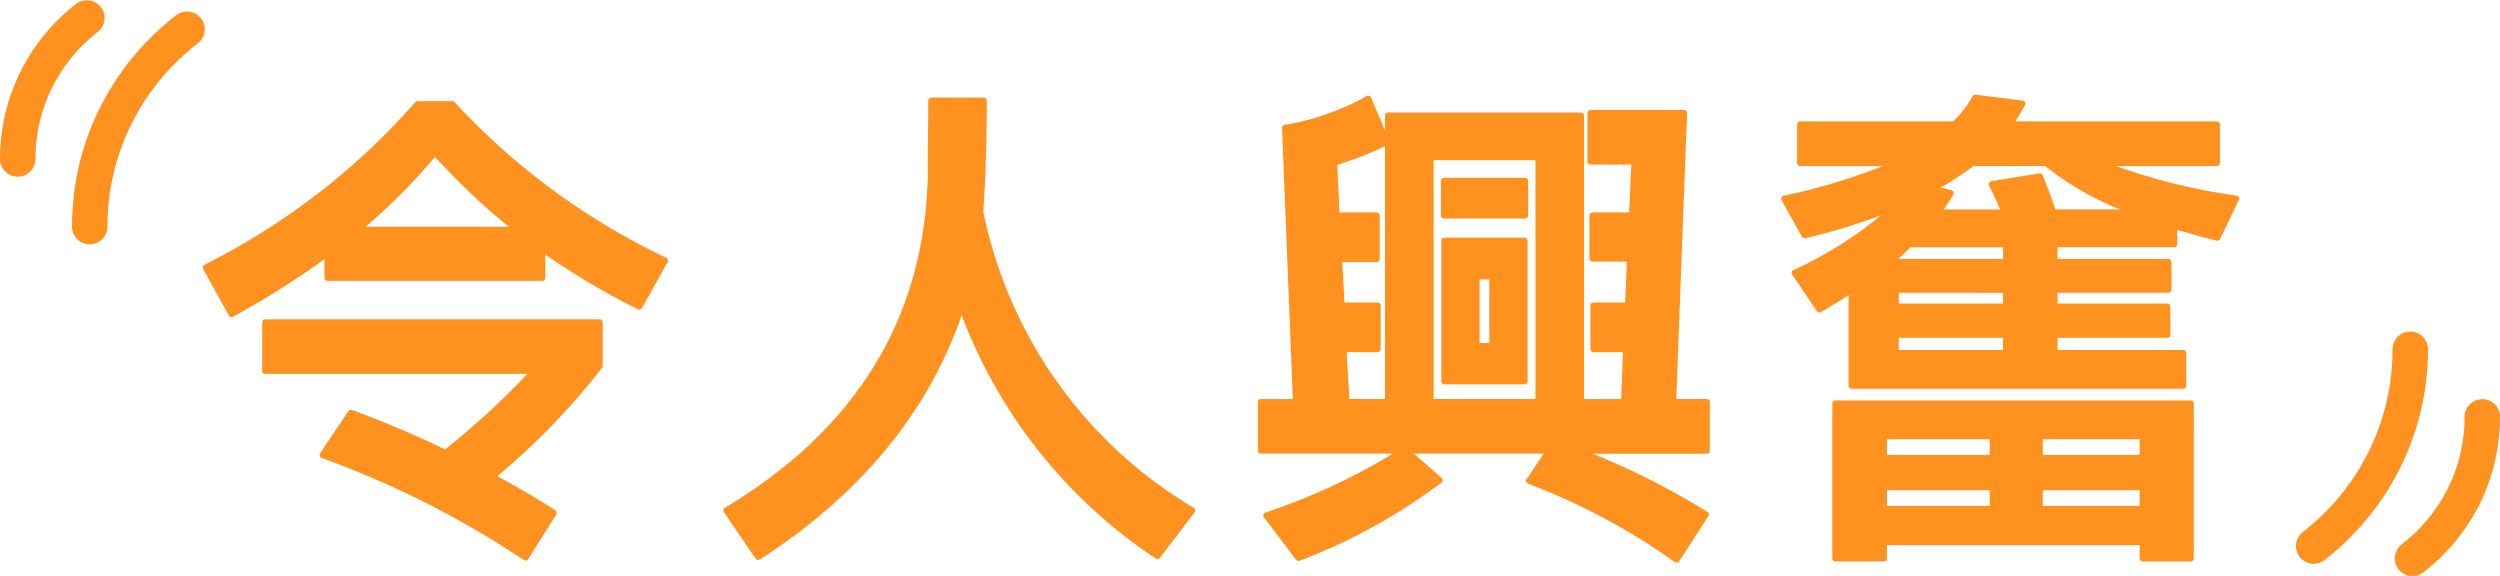 <svg xmlns="http://www.w3.org/2000/svg" width="184.923" height="42.596" viewBox="0 0 184.923 42.596">
  <g id="グループ_53" data-name="グループ 53" transform="translate(-1164 -279)">
    <g id="グループ_28" data-name="グループ 28">
      <path id="パス_20" data-name="パス 20" d="M1172.246,168.452a19.944,19.944,0,0,0-5.343,6.3,19.567,19.567,0,0,0-2.088,6.179,19.9,19.9,0,0,0-.248,3.136,1.31,1.31,0,0,0,2.621,0,17.412,17.412,0,0,1,.215-2.722,16.931,16.931,0,0,1,1.809-5.352,17.272,17.272,0,0,1,4.635-5.463,1.311,1.311,0,1,0-1.6-2.076Z" transform="translate(4.761 111.695)" fill="#ff911e"/>
      <path id="パス_21" data-name="パス 21" d="M1166.488,169.653a1.31,1.31,0,0,0-1.6-2.074,14.668,14.668,0,0,0-3.928,4.63,14.375,14.375,0,0,0-1.536,4.547,14.66,14.66,0,0,0-.183,2.306,1.31,1.31,0,1,0,2.621,0,11.925,11.925,0,0,1,.15-1.892,11.735,11.735,0,0,1,1.256-3.719A12.027,12.027,0,0,1,1166.488,169.653Z" transform="translate(4.761 111.695)" fill="#ff911e"/>
    </g>
    <g id="グループ_27" data-name="グループ 27">
      <path id="パス_22" data-name="パス 22" d="M1338.586,196.277a19.9,19.9,0,0,0,.248-3.136,1.31,1.31,0,0,0-2.621,0,17.413,17.413,0,0,1-.215,2.722,16.932,16.932,0,0,1-1.809,5.352,17.262,17.262,0,0,1-4.636,5.463,1.311,1.311,0,0,0,1.6,2.076,19.944,19.944,0,0,0,5.343-6.3A19.567,19.567,0,0,0,1338.586,196.277Z" transform="translate(4.761 111.695)" fill="#ff911e"/>
      <path id="パス_23" data-name="パス 23" d="M1342.851,196.833a1.311,1.311,0,0,0-1.31,1.311,11.934,11.934,0,0,1-.15,1.892,11.735,11.735,0,0,1-1.256,3.719,12.04,12.04,0,0,1-3.222,3.8,1.31,1.31,0,1,0,1.6,2.074,14.658,14.658,0,0,0,3.929-4.63,14.375,14.375,0,0,0,1.536-4.547,14.66,14.66,0,0,0,.183-2.306A1.311,1.311,0,0,0,1342.851,196.833Z" transform="translate(4.761 111.695)" fill="#ff911e"/>
    </g>
    <g id="グループ_22" data-name="グループ 22" transform="translate(1787.07 -127.748)">
      <path id="パス_37" data-name="パス 37" d="M-578.707,430.369h-24.745a.224.224,0,0,0-.225.224v3.587a.225.225,0,0,0,.225.225h19.39a57.137,57.137,0,0,1-6.093,5.589,70.626,70.626,0,0,0-6.884-2.912.221.221,0,0,0-.267.085l-2.087,3.112a.224.224,0,0,0-.027.2.228.228,0,0,0,.139.141,69.659,69.659,0,0,1,14.959,7.553.229.229,0,0,0,.125.037.176.176,0,0,0,.046-.005.222.222,0,0,0,.144-.1l2.085-3.3a.219.219,0,0,0,.03-.168.222.222,0,0,0-.1-.14c-1.25-.813-2.656-1.638-4.295-2.523a51.909,51.909,0,0,0,7.754-8.022v0a.224.224,0,0,0,.046-.137v-3.221A.224.224,0,0,0-578.707,430.369Z" fill="#ff911e"/>
      <path id="パス_38" data-name="パス 38" d="M-589.45,414.3a.226.226,0,0,0-.165-.073h-2.563a.23.23,0,0,0-.171.077,51.232,51.232,0,0,1-15.6,12.028.22.22,0,0,0-.112.133.221.221,0,0,0,.017.176l1.9,3.441a.223.223,0,0,0,.2.116.225.225,0,0,0,.108-.027,61.848,61.848,0,0,0,6.769-4.258V427.3a.224.224,0,0,0,.225.224h15.887a.224.224,0,0,0,.224-.224v-1.725a53.89,53.89,0,0,0,6.846,4.046.224.224,0,0,0,.3-.089l1.9-3.4a.228.228,0,0,0,.018-.179.226.226,0,0,0-.118-.134A51.212,51.212,0,0,1-589.45,414.3Zm4.024,9.225h-10.607a44.186,44.186,0,0,0,5.143-5.178A48.535,48.535,0,0,0-585.426,423.523Z" fill="#ff911e"/>
      <path id="パス_39" data-name="パス 39" d="M-550.332,422.413c.169-2.647.254-5.411.254-8.219a.225.225,0,0,0-.225-.225h-3.88a.224.224,0,0,0-.224.225c0,.6-.007,1.287-.015,2.076-.012,1.11-.023,2.308-.023,3.664-.29,10.4-5.339,18.6-15.009,24.376a.23.23,0,0,0-.1.144.225.225,0,0,0,.033.177l2.344,3.44a.226.226,0,0,0,.186.1.222.222,0,0,0,.121-.036c7.416-4.778,12.439-10.857,14.935-18.074a37.479,37.479,0,0,0,14.357,18,.226.226,0,0,0,.306-.049l2.564-3.367a.228.228,0,0,0,.041-.179.223.223,0,0,0-.1-.149A33.184,33.184,0,0,1-550.332,422.413Z" fill="#ff911e"/>
      <path id="パス_40" data-name="パス 40" d="M-510.3,424.329h-5.931a.224.224,0,0,0-.224.224v10.4a.225.225,0,0,0,.224.225h5.931a.224.224,0,0,0,.224-.225v-10.4A.224.224,0,0,0-510.3,424.329Zm-2.605,3.085v4.712h-.721v-4.712Z" fill="#ff911e"/>
      <path id="パス_41" data-name="パス 41" d="M-496.824,436.262h-2.256l.8-21.145a.227.227,0,0,0-.063-.164.226.226,0,0,0-.162-.069h-6.919a.225.225,0,0,0-.225.225V418.7a.225.225,0,0,0,.225.225h3.022l-.162,3.541h-2.713a.224.224,0,0,0-.225.224v3.185a.224.224,0,0,0,.225.224h2.546l-.127,3.029h-2.346a.224.224,0,0,0-.225.224v3.222a.225.225,0,0,0,.225.225h2.182l-.13,3.467H-505.9v-20.97a.224.224,0,0,0-.224-.225H-520.4a.224.224,0,0,0-.224.225v1.093l-1.032-2.425a.228.228,0,0,0-.131-.124.223.223,0,0,0-.184.013,18.672,18.672,0,0,1-6.077,2.135.228.228,0,0,0-.191.232l.8,20.046h-2.364a.225.225,0,0,0-.224.225v3.587a.225.225,0,0,0,.224.225h9.776a46.452,46.452,0,0,1-9.446,4.358.218.218,0,0,0-.142.147.223.223,0,0,0,.035.2l2.381,3.147a.222.222,0,0,0,.261.073,42.877,42.877,0,0,0,10.488-5.778.222.222,0,0,0,.087-.171.227.227,0,0,0-.076-.176l-2.043-1.8h9.6l-1.265,1.882a.229.229,0,0,0-.029.2.225.225,0,0,0,.136.142,48.486,48.486,0,0,1,10.858,5.793.223.223,0,0,0,.13.041l.043,0a.221.221,0,0,0,.146-.1l2.159-3.331a.227.227,0,0,0,.031-.171.227.227,0,0,0-.1-.144,55.2,55.2,0,0,0-8.489-4.306h8.444a.224.224,0,0,0,.224-.225v-3.587A.224.224,0,0,0-496.824,436.262Zm-20.2,0V418.591h7.531v17.671Zm-4.141-3.467a.225.225,0,0,0,.224-.225v-3.222a.224.224,0,0,0-.224-.224h-2.459l-.159-2.992h2.545a.224.224,0,0,0,.224-.224v-3.222a.224.224,0,0,0-.224-.224h-2.75l-.166-3.53a22.342,22.342,0,0,0,3.533-1.382v18.712h-2.637l-.2-3.467Zm22.111,15.458Z" fill="#ff911e"/>
      <rect id="長方形_14" data-name="長方形 14" width="6.452" height="3.012" rx="0.225" transform="translate(-516.487 419.899)" fill="#ff911e"/>
      <path id="パス_42" data-name="パス 42" d="M-457.46,421.336a.227.227,0,0,0-.163-.116,44.484,44.484,0,0,1-8.936-2.189h7.473a.224.224,0,0,0,.224-.225v-2.855a.224.224,0,0,0-.224-.225H-474c.261-.4.492-.8.716-1.192l-.083-.058.087.05h0a.231.231,0,0,0,.005-.214.229.229,0,0,0-.173-.121l-3.468-.437a.218.218,0,0,0-.234.112,8.849,8.849,0,0,1-1.435,1.861h-11.327a.225.225,0,0,0-.225.225v2.855a.225.225,0,0,0,.225.225h6.1a43.56,43.56,0,0,1-7.323,2.191.227.227,0,0,0-.158.128.228.228,0,0,0,.008.2l1.5,2.708a.235.235,0,0,0,.248.112,46.137,46.137,0,0,0,5.61-1.7,28.855,28.855,0,0,1-6.489,4.054.222.222,0,0,0-.121.145.224.224,0,0,0,.031.185l1.831,2.71a.226.226,0,0,0,.3.067c.659-.389,1.31-.787,2.041-1.248v6.692a.224.224,0,0,0,.224.225h24.526a.224.224,0,0,0,.224-.225v-2.416a.224.224,0,0,0-.224-.225h-9.293v-.9h8.122a.224.224,0,0,0,.224-.225v-2.086a.224.224,0,0,0-.224-.225h-8.122V428.4h8.2a.225.225,0,0,0,.225-.225v-2.049a.225.225,0,0,0-.225-.225h-8.2v-.869h8.633a.225.225,0,0,0,.225-.225v-1.053c.913.266,1.89.534,2.9.793a.218.218,0,0,0,.264-.119l1.391-2.889A.228.228,0,0,0-457.46,421.336Zm-17.445,10.4v.9h-7.713v-.9Zm0-3.331v.795h-7.713V428.4Zm-1.039-8.121a.229.229,0,0,0,0,.2h0a18.812,18.812,0,0,1,.82,1.756H-479.3c.242-.354.492-.722.716-1.086a.223.223,0,0,0,.015-.2.218.218,0,0,0-.155-.134l-.8-.194a23.353,23.353,0,0,0,2.433-1.6h5.3a22.257,22.257,0,0,0,5.531,3.211h-4.774c-.3-.88-.606-1.709-.943-2.53a.213.213,0,0,0-.245-.139l-3.549.586A.231.231,0,0,0-475.944,420.281Zm1.039,4.753v.869h-7.713v-.043l.887-.826Z" fill="#ff911e"/>
      <path id="パス_43" data-name="パス 43" d="M-461.027,436.372h-26.282a.224.224,0,0,0-.224.224v11.458a.224.224,0,0,0,.224.225h3.587a.225.225,0,0,0,.225-.225v-.983h18.7v.983a.225.225,0,0,0,.225.225h3.55a.225.225,0,0,0,.225-.225V436.6A.224.224,0,0,0-461.027,436.372Zm-3.775,6.635v1.162h-7.164v-1.162Zm0-3.77V440.4h-7.164v-1.162Zm-11.091,3.77v1.162h-7.6v-1.162Zm0-3.77V440.4h-7.6v-1.162Z" fill="#ff911e"/>
    </g>
  </g>
</svg>
